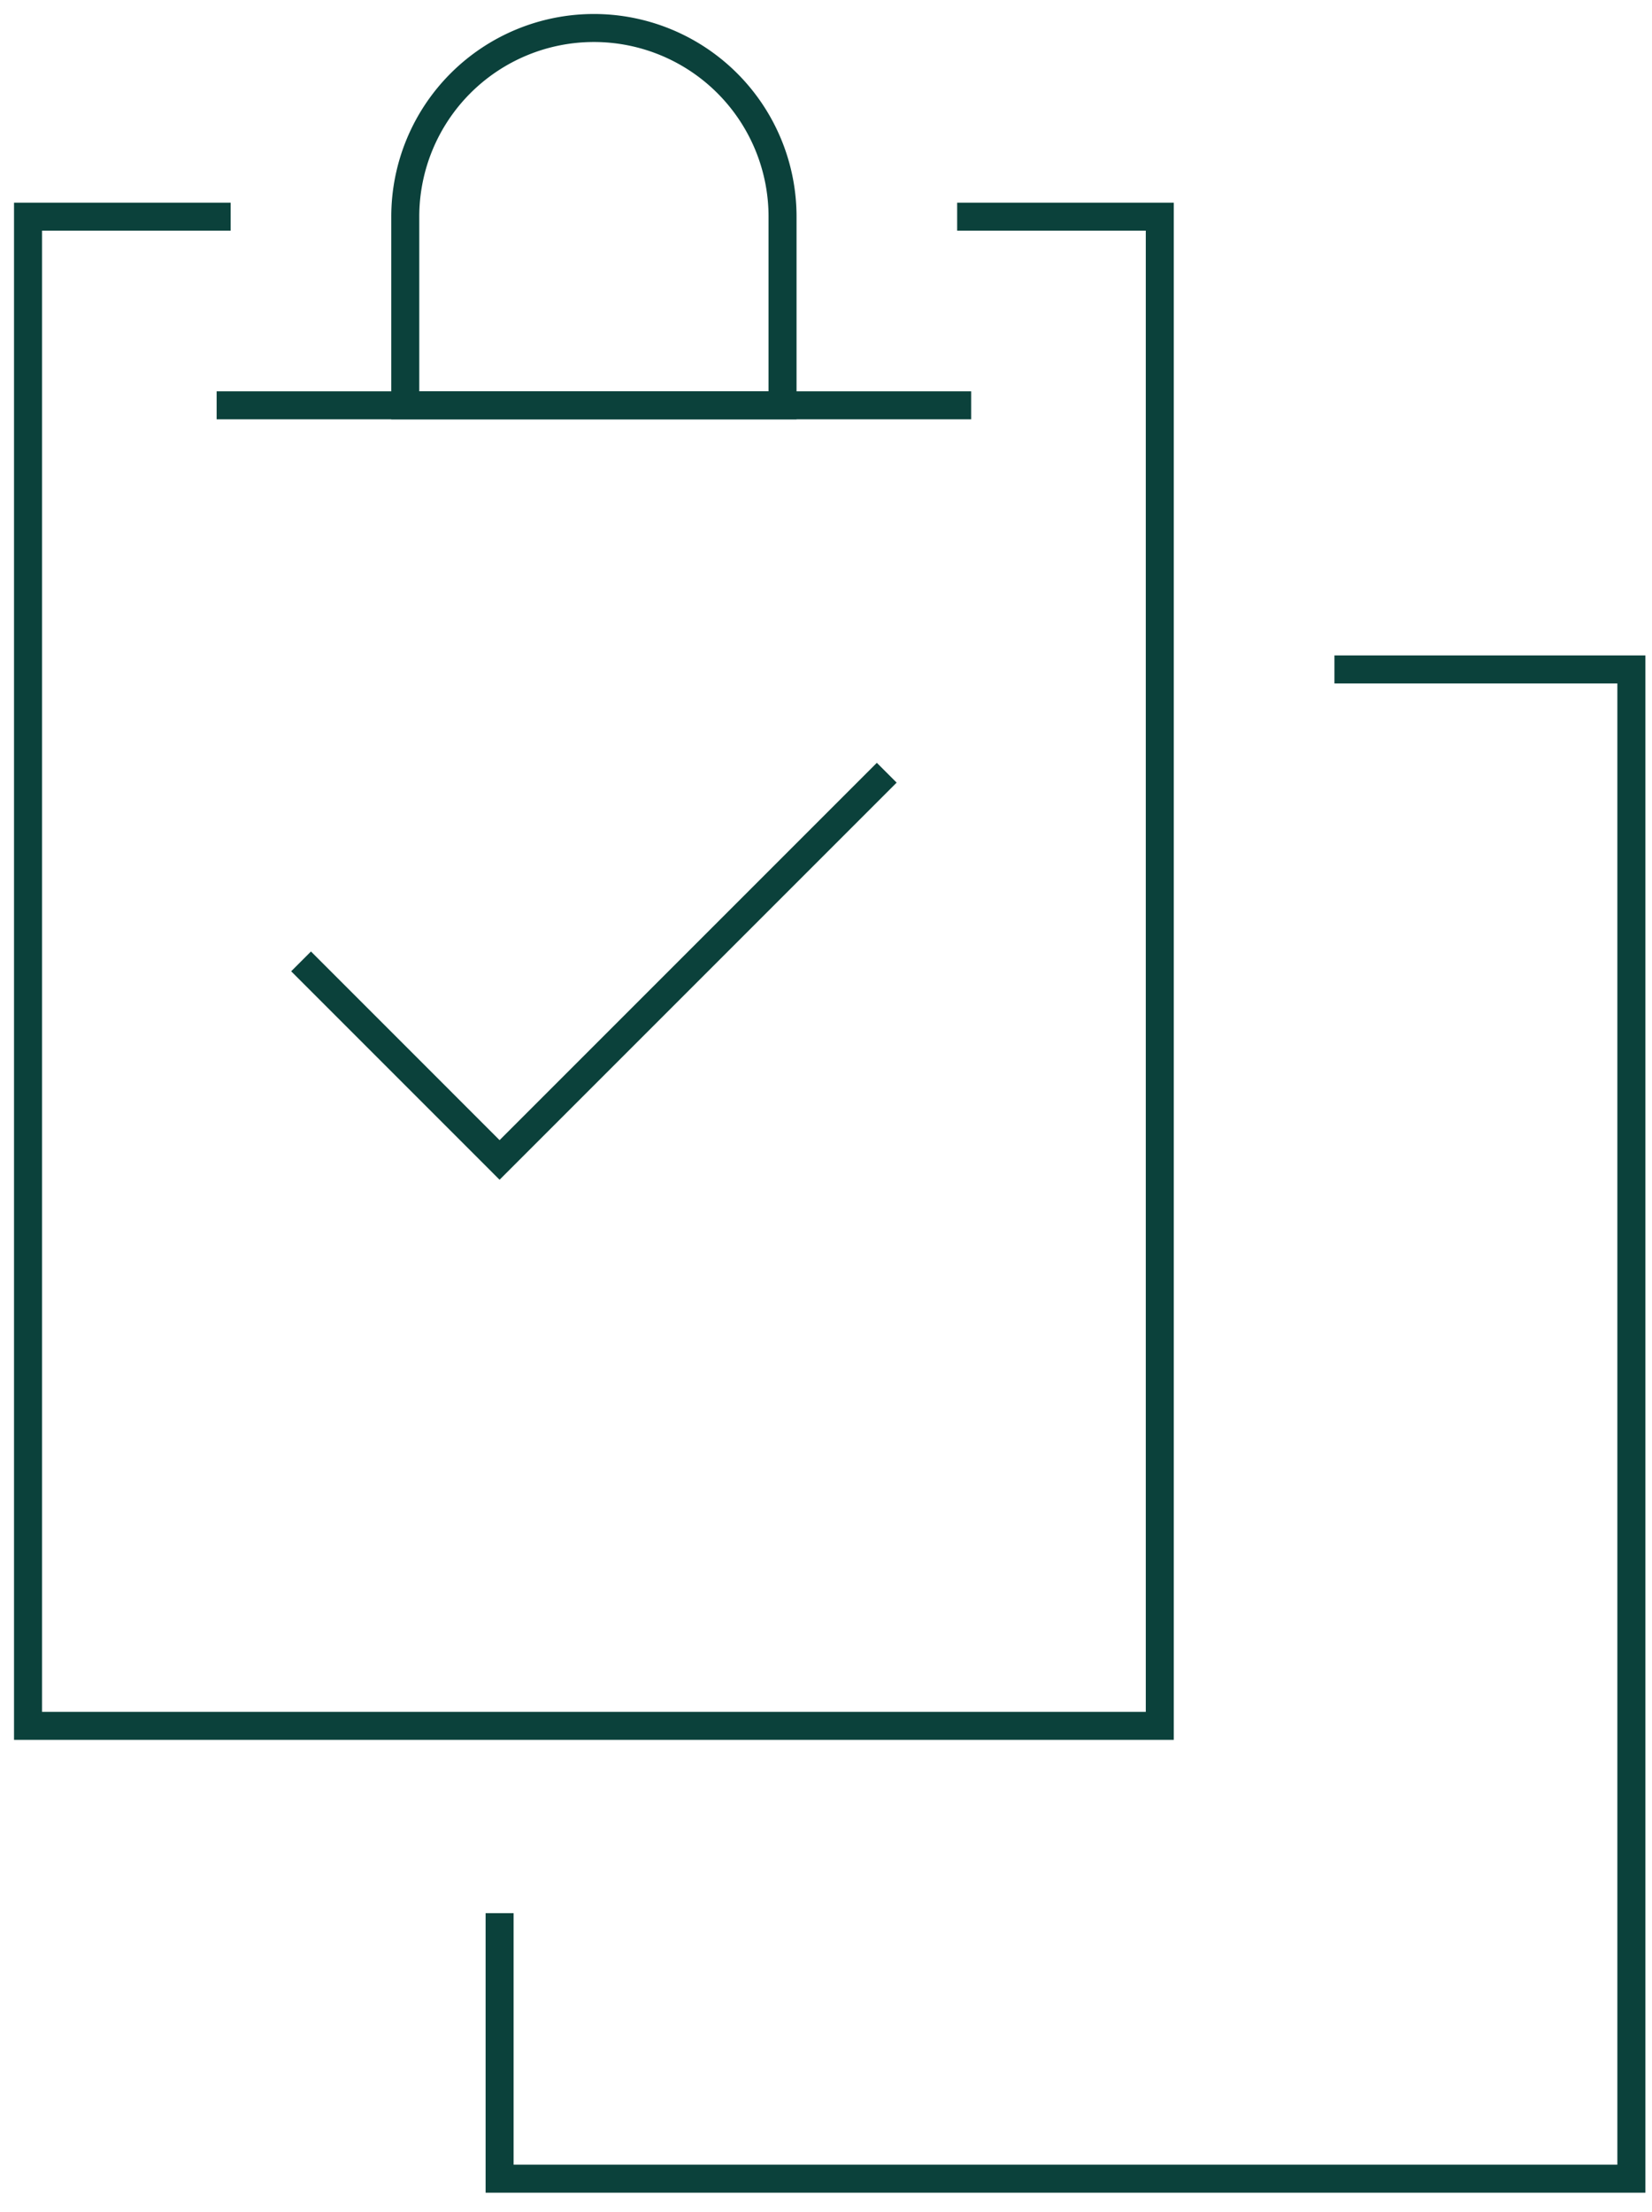 <?xml version="1.0" encoding="UTF-8"?> <svg xmlns="http://www.w3.org/2000/svg" width="59" height="79" viewBox="0 0 59 79"><g><g><g><path fill="none" stroke="#0b413b" stroke-linecap="square" stroke-miterlimit="20" d="M48.158 23.905v0h10.105V77.8h-40.42v0-8.983 0"></path></g><g><g><path fill="none" stroke="#0b413b" stroke-linecap="square" stroke-miterlimit="20" d="M34.684 7.737v0h6.737V61.63H1.001v0V7.737v0h6.736v0"></path></g><g><path fill="none" stroke="#0b413b" stroke-linecap="square" stroke-miterlimit="20" d="M7.737 14.474v0h26.947v0z"></path></g><g><path fill="none" stroke="#0b413b" stroke-linecap="square" stroke-miterlimit="20" d="M27.948 14.474v0-6.737a6.737 6.737 0 1 0-13.474 0v6.737z"></path></g><g><path fill="none" stroke="#0b413b" stroke-linecap="square" stroke-miterlimit="20" d="M11.106 34.684v0l6.736 6.737v0l13.474-13.474v0"></path></g></g></g></g></svg> 